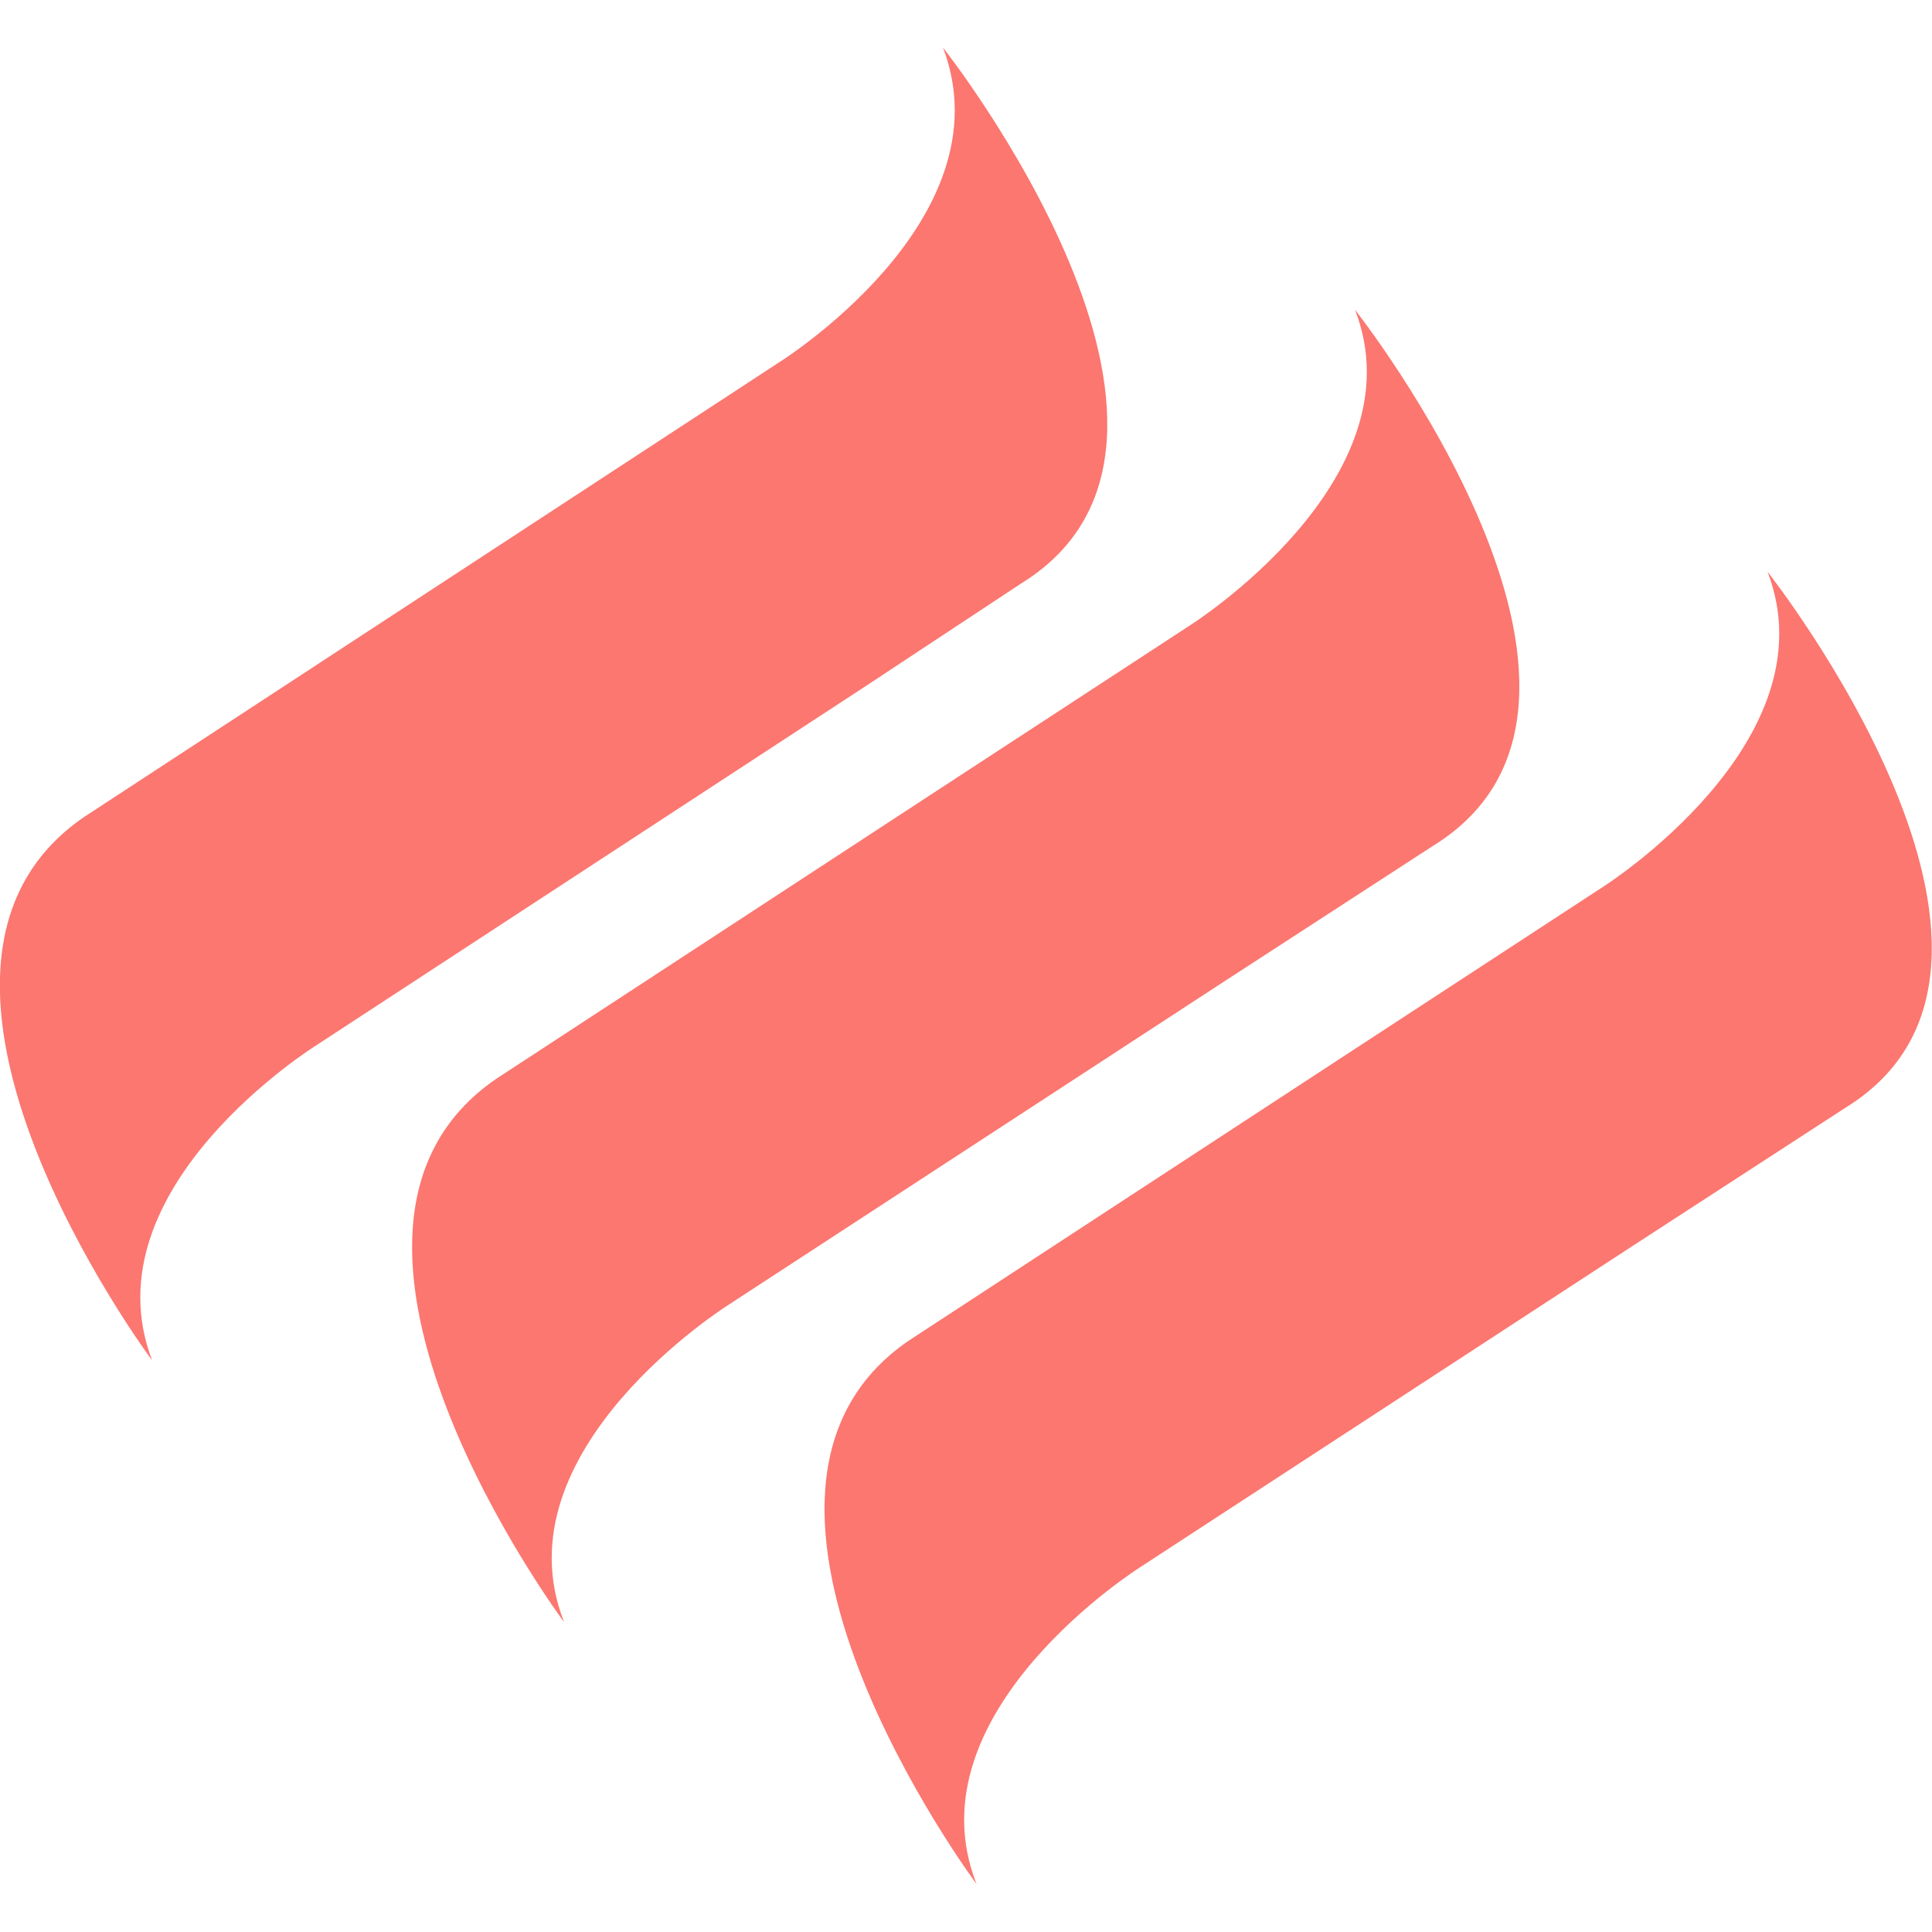 <?xml version="1.0" encoding="utf-8"?>
<!-- Generator: Adobe Illustrator 28.0.0, SVG Export Plug-In . SVG Version: 6.00 Build 0)  -->
<svg version="1.1" id="Layer_1" xmlns="http://www.w3.org/2000/svg" xmlns:xlink="http://www.w3.org/1999/xlink" x="0px" y="0px"
	 viewBox="0 0 512 512" style="enable-background:new 0 0 512 512;" xml:space="preserve">
<style type="text/css">
	.st0{fill-rule:evenodd;clip-rule:evenodd;fill:#FB7770;}
</style>
<path class="st0" d="M323.8,260.5l55.9-36.3c61.7-37.9-20.6-142.1-20.6-142.1c17.4,45-43.7,83.6-43.7,83.6l-66.9,43.7l-117,76.5
	c-59.1,40.5,18,144,18,144c-18-45.6,43.7-84.2,43.7-84.2L323.8,260.5L323.8,260.5L323.8,260.5z"/>
<path class="st0" d="M229,182.1L84,276.9c0,0-61.1,37.9-43.7,83.6c0,0-77.2-103.5-18-144L206.2,96.2c0,0,61.1-37.9,43.7-83.6
	c0,0,82.3,104.2,20.6,142.1L229,182.1L229,182.1L229,182.1z"/>
<path class="st0" d="M433.1,329.9l55.9-36.3c61.7-37.9-20.6-142.1-20.6-142.1c17.4,45-43.7,83.6-43.7,83.6l-66.9,43.7l-117,76.5
	c-59.1,40.5,18,144,18,144c-18-45.6,43.7-84.2,43.7-84.2L433.1,329.9L433.1,329.9L433.1,329.9z"/>
</svg>

